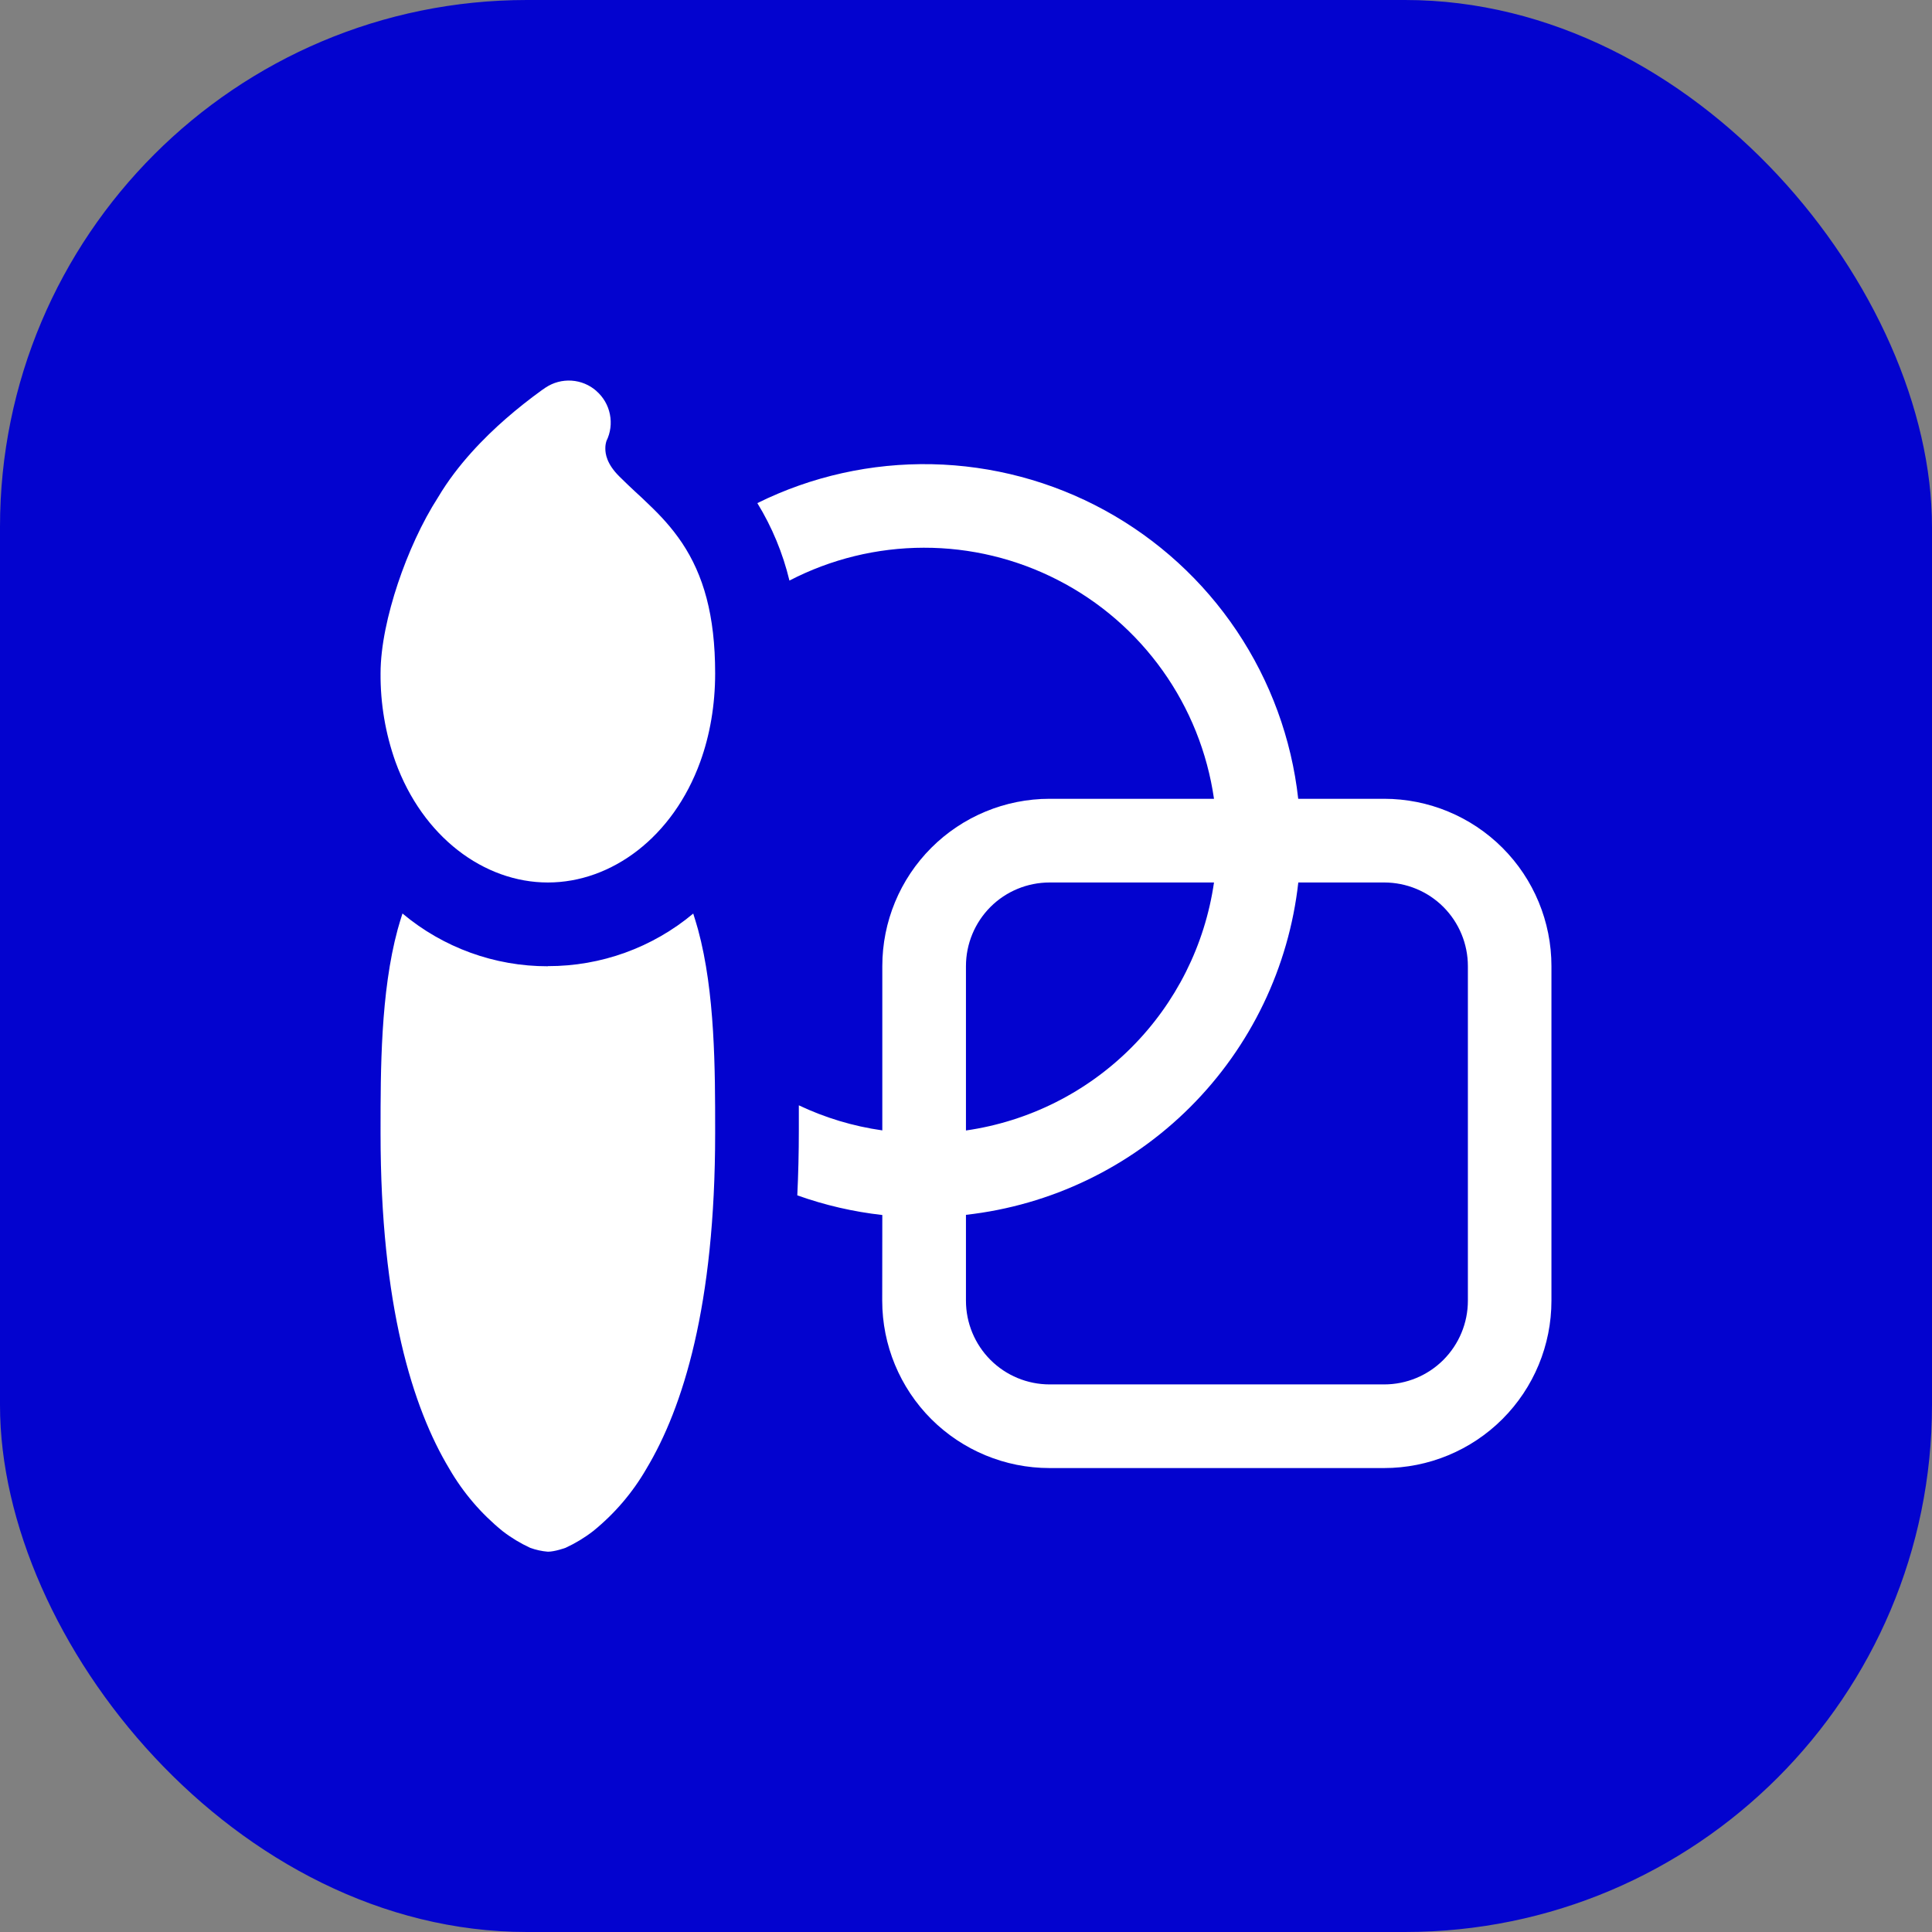 <svg width="44" height="44" viewBox="0 0 44 44" fill="none" xmlns="http://www.w3.org/2000/svg">
<rect x="0" y="0" width="44" height="44" fill="#808080" stroke="none"/>
<rect width="44" height="44" rx="12" fill="#0303CF"/>
<path d="M13.582 8.905C13.741 9.043 13.849 9.229 13.89 9.435C13.932 9.642 13.904 9.855 13.811 10.044C13.794 10.1 13.785 10.157 13.786 10.216C13.786 10.335 13.816 10.564 14.104 10.85C14.243 10.989 14.35 11.088 14.466 11.197C14.561 11.284 14.662 11.376 14.79 11.502C15.038 11.738 15.299 12.016 15.533 12.364C16.019 13.094 16.287 14.007 16.287 15.335C16.287 16.062 16.167 16.744 15.948 17.348C15.327 19.063 13.931 20.098 12.477 20.098C11.024 20.098 9.627 19.061 9.006 17.348C8.777 16.702 8.662 16.02 8.667 15.335C8.667 14.714 8.833 13.973 9.061 13.289C9.29 12.604 9.61 11.894 9.979 11.322C10.419 10.579 11.039 9.956 11.519 9.537C11.783 9.307 12.058 9.089 12.342 8.884L12.399 8.846L12.416 8.832L12.422 8.829L12.426 8.827C12.6 8.71 12.809 8.655 13.018 8.669C13.228 8.683 13.427 8.766 13.584 8.905M12.477 22.003C13.687 22.006 14.86 21.582 15.788 20.806C15.826 20.926 15.863 21.046 15.897 21.168C16.287 22.601 16.287 24.373 16.287 25.742V25.813C16.287 29.734 15.554 32.062 14.723 33.447C14.409 33.992 13.997 34.474 13.508 34.87C13.313 35.021 13.102 35.148 12.879 35.251C12.879 35.251 12.637 35.339 12.477 35.339C12.34 35.328 12.204 35.298 12.075 35.251C11.852 35.148 11.641 35.021 11.446 34.87C10.958 34.474 10.546 33.992 10.231 33.447C9.4 32.064 8.667 29.734 8.667 25.813V25.744C8.667 24.373 8.667 22.603 9.057 21.166C9.09 21.047 9.127 20.926 9.166 20.804C10.094 21.582 11.266 22.008 12.477 22.006M20.094 27.671C19.433 27.597 18.784 27.447 18.158 27.223C18.181 26.743 18.193 26.247 18.193 25.737V25.173C18.783 25.453 19.423 25.649 20.094 25.744V22.003C20.094 20.992 20.495 20.023 21.21 19.308C21.924 18.594 22.894 18.192 23.904 18.192H27.648C27.496 17.139 27.095 16.137 26.477 15.271C25.859 14.404 25.043 13.698 24.096 13.212C23.15 12.725 22.101 12.472 21.037 12.474C19.972 12.476 18.924 12.732 17.979 13.222C17.829 12.599 17.583 12.004 17.248 11.458C18.482 10.847 19.846 10.544 21.223 10.572C22.6 10.601 23.95 10.96 25.159 11.621C26.367 12.282 27.399 13.224 28.166 14.368C28.933 15.512 29.414 16.823 29.566 18.192H31.523C32.533 18.192 33.503 18.594 34.217 19.308C34.932 20.023 35.333 20.992 35.333 22.003V29.623C35.333 30.634 34.932 31.603 34.217 32.318C33.503 33.032 32.533 33.434 31.523 33.434H23.902C22.892 33.434 21.923 33.032 21.208 32.318C20.494 31.603 20.092 30.634 20.092 29.623L20.094 27.671ZM29.568 20.098C29.352 22.031 28.486 23.833 27.11 25.209C25.735 26.584 23.932 27.451 21.999 27.667V29.623C21.999 30.129 22.2 30.613 22.557 30.971C22.914 31.328 23.399 31.529 23.904 31.529H31.525C32.03 31.529 32.515 31.328 32.872 30.971C33.229 30.613 33.43 30.129 33.43 29.623V22.003C33.43 21.497 33.229 21.013 32.872 20.655C32.515 20.298 32.03 20.098 31.525 20.098H29.568ZM27.648 20.098H23.904C23.399 20.098 22.914 20.298 22.557 20.655C22.2 21.013 21.999 21.497 21.999 22.003V25.746C23.424 25.541 24.745 24.88 25.763 23.861C26.781 22.843 27.442 21.523 27.648 20.098Z" fill="white"/>
</svg>

